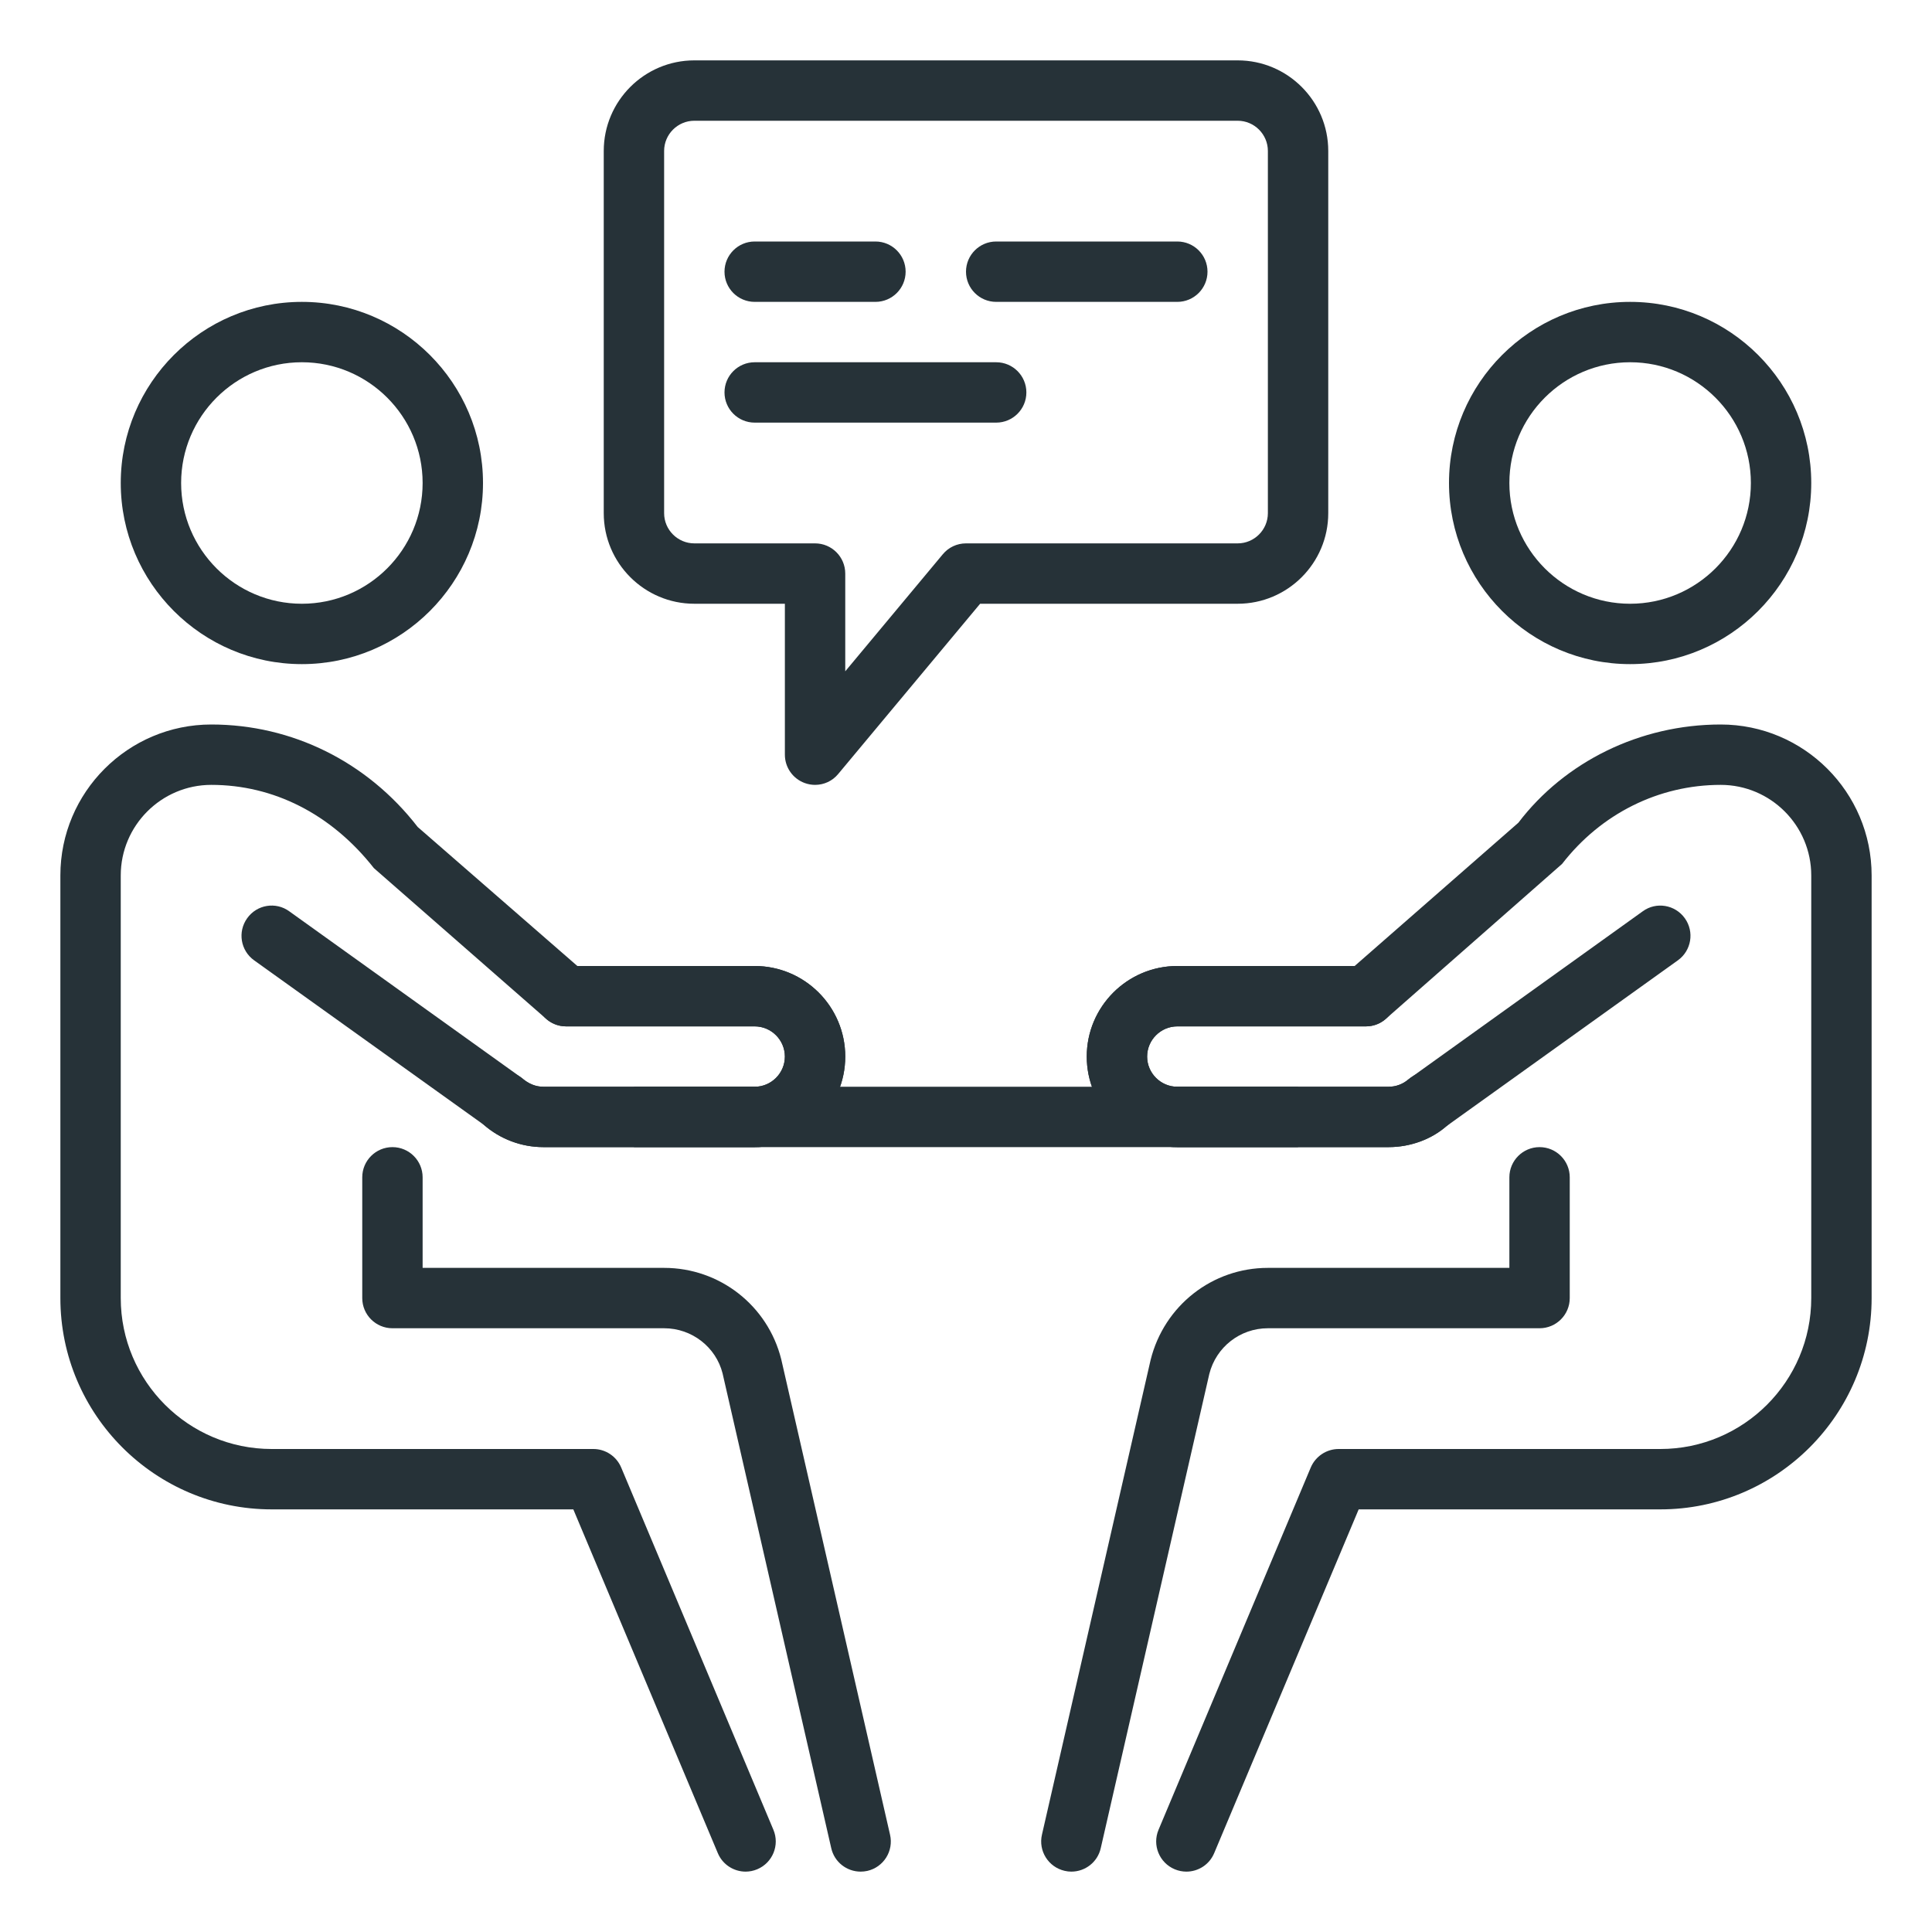 <?xml version="1.0" encoding="utf-8"?>
<!-- Generator: Adobe Illustrator 16.0.0, SVG Export Plug-In . SVG Version: 6.00 Build 0)  -->
<!DOCTYPE svg PUBLIC "-//W3C//DTD SVG 1.1//EN" "http://www.w3.org/Graphics/SVG/1.1/DTD/svg11.dtd">
<svg version="1.1" id="_x3C_Layer_x3E_" xmlns="http://www.w3.org/2000/svg" xmlns:xlink="http://www.w3.org/1999/xlink" x="0px"
	 y="0px" width="32px" height="32px" viewBox="0 0 32 32" enable-background="new 0 0 32 32" xml:space="preserve">
<g id="negotiation_x2C__interview_x2C__conversation_x2C__communication">
	<g id="XMLID_5733_">
		<g id="XMLID_5148_">
			<g id="person_x2C__on_the_right_x2C__right_3_">
				<g id="XMLID_5380_">
					<g id="XMLID_5433_">
						<g id="XMLID_5434_">
							<g>
								<path fill="#263238" d="M27,11c-1.654,0-3-1.346-3-3s1.346-3,3-3s3,1.346,3,3S28.654,11,27,11z M27,6c-1.103,0-2,0.897-2,2
									s0.897,2,2,2s2-0.897,2-2S28.103,6,27,6z"/>
							</g>
						</g>
					</g>
				</g>
			</g>
			<path fill="#263238" d="M17.745,31c-0.036,0-0.074-0.004-0.111-0.013c-0.27-0.062-0.438-0.33-0.376-0.599l1.8-7.864
				C19.283,21.623,20.081,21,21,21h4v-1.5c0-0.276,0.224-0.5,0.5-0.5s0.5,0.224,0.5,0.5v2c0,0.276-0.224,0.5-0.5,0.5H21
				c-0.46,0-0.858,0.312-0.97,0.757l-1.798,7.854C18.18,30.843,17.974,31,17.745,31z"/>
			<path fill="#263238" d="M19.65,31c-0.064,0-0.131-0.013-0.193-0.039c-0.255-0.107-0.375-0.4-0.268-0.654l2.521-6
				C21.789,24.121,21.971,24,22.172,24H27.5c1.379,0,2.5-1.121,2.5-2.5v-7c0-0.827-0.673-1.5-1.5-1.5
				c-1.026,0-1.983,0.477-2.627,1.309l-2.92,2.567C22.862,16.956,22.745,17,22.624,17H19.5c-0.275,0-0.5,0.225-0.5,0.5
				s0.225,0.5,0.5,0.5H23c0.121,0,0.238-0.044,0.329-0.123c0.207-0.182,0.522-0.162,0.705,0.047
				c0.182,0.207,0.161,0.523-0.047,0.705C23.715,18.868,23.364,19,23,19h-3.5c-0.827,0-1.5-0.673-1.5-1.5s0.673-1.5,1.5-1.5h2.937
				l2.712-2.373C25.916,12.618,27.162,12,28.5,12c1.379,0,2.5,1.121,2.5,2.5v7c0,1.93-1.57,3.5-3.5,3.5h-4.996l-2.393,5.693
				C20.031,30.885,19.846,31,19.65,31z"/>
			<g id="XMLID_5288_">
				<path fill="#263238" d="M23,19h-3.5c-0.827,0-1.5-0.673-1.5-1.5s0.673-1.5,1.5-1.5h3.124c0.276,0,0.5,0.224,0.5,0.5
					S22.9,17,22.624,17H19.5c-0.275,0-0.5,0.225-0.5,0.5s0.225,0.5,0.5,0.5H23c0.121,0,0.238-0.044,0.329-0.123l3.88-2.783
					c0.222-0.162,0.535-0.111,0.697,0.115c0.161,0.225,0.109,0.536-0.115,0.697l-3.842,2.753C23.715,18.868,23.364,19,23,19z"/>
			</g>
		</g>
		<g id="XMLID_5149_">
			<g id="person_x2C__on_the_right_x2C__right_1_">
				<g id="XMLID_5268_">
					<g id="XMLID_5276_">
						<g id="XMLID_5281_">
							<g>
								<path fill="#263238" d="M5,11c-1.654,0-3-1.346-3-3s1.346-3,3-3s3,1.346,3,3S6.654,11,5,11z M5,6C3.897,6,3,6.897,3,8
									s0.897,2,2,2s2-0.897,2-2S6.103,6,5,6z"/>
							</g>
						</g>
					</g>
				</g>
			</g>
			<path fill="#263238" d="M14.255,31c-0.229,0-0.435-0.157-0.487-0.389l-1.8-7.864C11.858,22.312,11.46,22,11,22H6.5
				C6.224,22,6,21.776,6,21.5v-2C6,19.224,6.224,19,6.5,19S7,19.224,7,19.5V21h4c0.919,0,1.717,0.623,1.94,1.515l1.802,7.874
				c0.062,0.269-0.106,0.537-0.376,0.599C14.329,30.996,14.291,31,14.255,31z"/>
			<path fill="#263238" d="M12.35,31c-0.195,0-0.381-0.115-0.461-0.307L9.496,25H4.5C2.57,25,1,23.43,1,21.5v-7
				C1,13.121,2.121,12,3.5,12c1.338,0,2.584,0.618,3.418,1.697L9.563,16H12.5c0.827,0,1.5,0.673,1.5,1.5S13.327,19,12.5,19H9
				c-0.363,0-0.714-0.132-0.987-0.37c-0.209-0.182-0.23-0.497-0.049-0.705c0.181-0.211,0.497-0.231,0.705-0.049
				C8.761,17.956,8.879,18,9,18h3.5c0.275,0,0.5-0.225,0.5-0.5S12.775,17,12.5,17H9.376c-0.121,0-0.238-0.044-0.329-0.124
				l-2.854-2.497C5.483,13.477,4.526,13,3.5,13C2.673,13,2,13.673,2,14.5v7C2,22.879,3.121,24,4.5,24h5.328
				c0.201,0,0.383,0.121,0.461,0.307l2.521,6c0.107,0.254-0.013,0.547-0.268,0.654C12.48,30.987,12.414,31,12.35,31z"/>
			<g id="XMLID_5697_">
				<path fill="#263238" d="M12.5,19H9c-0.363,0-0.714-0.132-0.987-0.37l-3.804-2.724c-0.225-0.161-0.276-0.473-0.115-0.697
					c0.161-0.227,0.475-0.277,0.697-0.115l3.841,2.753C8.761,17.956,8.879,18,9,18h3.5c0.275,0,0.5-0.225,0.5-0.5S12.775,17,12.5,17
					H9.376c-0.276,0-0.5-0.224-0.5-0.5S9.1,16,9.376,16H12.5c0.827,0,1.5,0.673,1.5,1.5S13.327,19,12.5,19z"/>
			</g>
		</g>
	</g>
	<g>
		<rect x="10.5" y="18" fill="#263238" width="11" height="1"/>
	</g>
	<g id="Bubble_x2C__chat_x2C__chat_bubble_x2C__chat_window_x2C__communication_x2C__message_x2C__talk">
		<path fill="#263238" d="M13.5,13c-0.057,0-0.114-0.01-0.17-0.03C13.132,12.898,13,12.711,13,12.5V10h-1.5
			C10.673,10,10,9.327,10,8.5v-6C10,1.673,10.673,1,11.5,1h9C21.327,1,22,1.673,22,2.5v6c0,0.827-0.673,1.5-1.5,1.5h-4.266
			l-2.351,2.82C13.787,12.937,13.646,13,13.5,13z M11.5,2C11.225,2,11,2.225,11,2.5v6C11,8.775,11.225,9,11.5,9h2
			C13.776,9,14,9.224,14,9.5v1.619l1.616-1.939C15.711,9.065,15.852,9,16,9h4.5C20.775,9,21,8.775,21,8.5v-6
			C21,2.225,20.775,2,20.5,2H11.5z"/>
		<g>
			<path id="XMLID_84_" fill="#263238" d="M16.5,6.5h-4H16.5z"/>
			<path fill="#263238" d="M16.5,7h-4C12.224,7,12,6.776,12,6.5S12.224,6,12.5,6h4C16.776,6,17,6.224,17,6.5S16.776,7,16.5,7z"/>
		</g>
		<g>
			<path id="XMLID_83_" fill="#263238" d="M14.5,4.5h-2H14.5z"/>
			<path fill="#263238" d="M14.5,5h-2C12.224,5,12,4.776,12,4.5S12.224,4,12.5,4h2C14.776,4,15,4.224,15,4.5S14.776,5,14.5,5z"/>
		</g>
		<g>
			<path id="XMLID_82_" fill="#263238" d="M19.5,4.5h-3H19.5z"/>
			<path fill="#263238" d="M19.5,5h-3C16.224,5,16,4.776,16,4.5S16.224,4,16.5,4h3C19.776,4,20,4.224,20,4.5S19.776,5,19.5,5z"/>
		</g>
	</g>
</g>
</svg>
